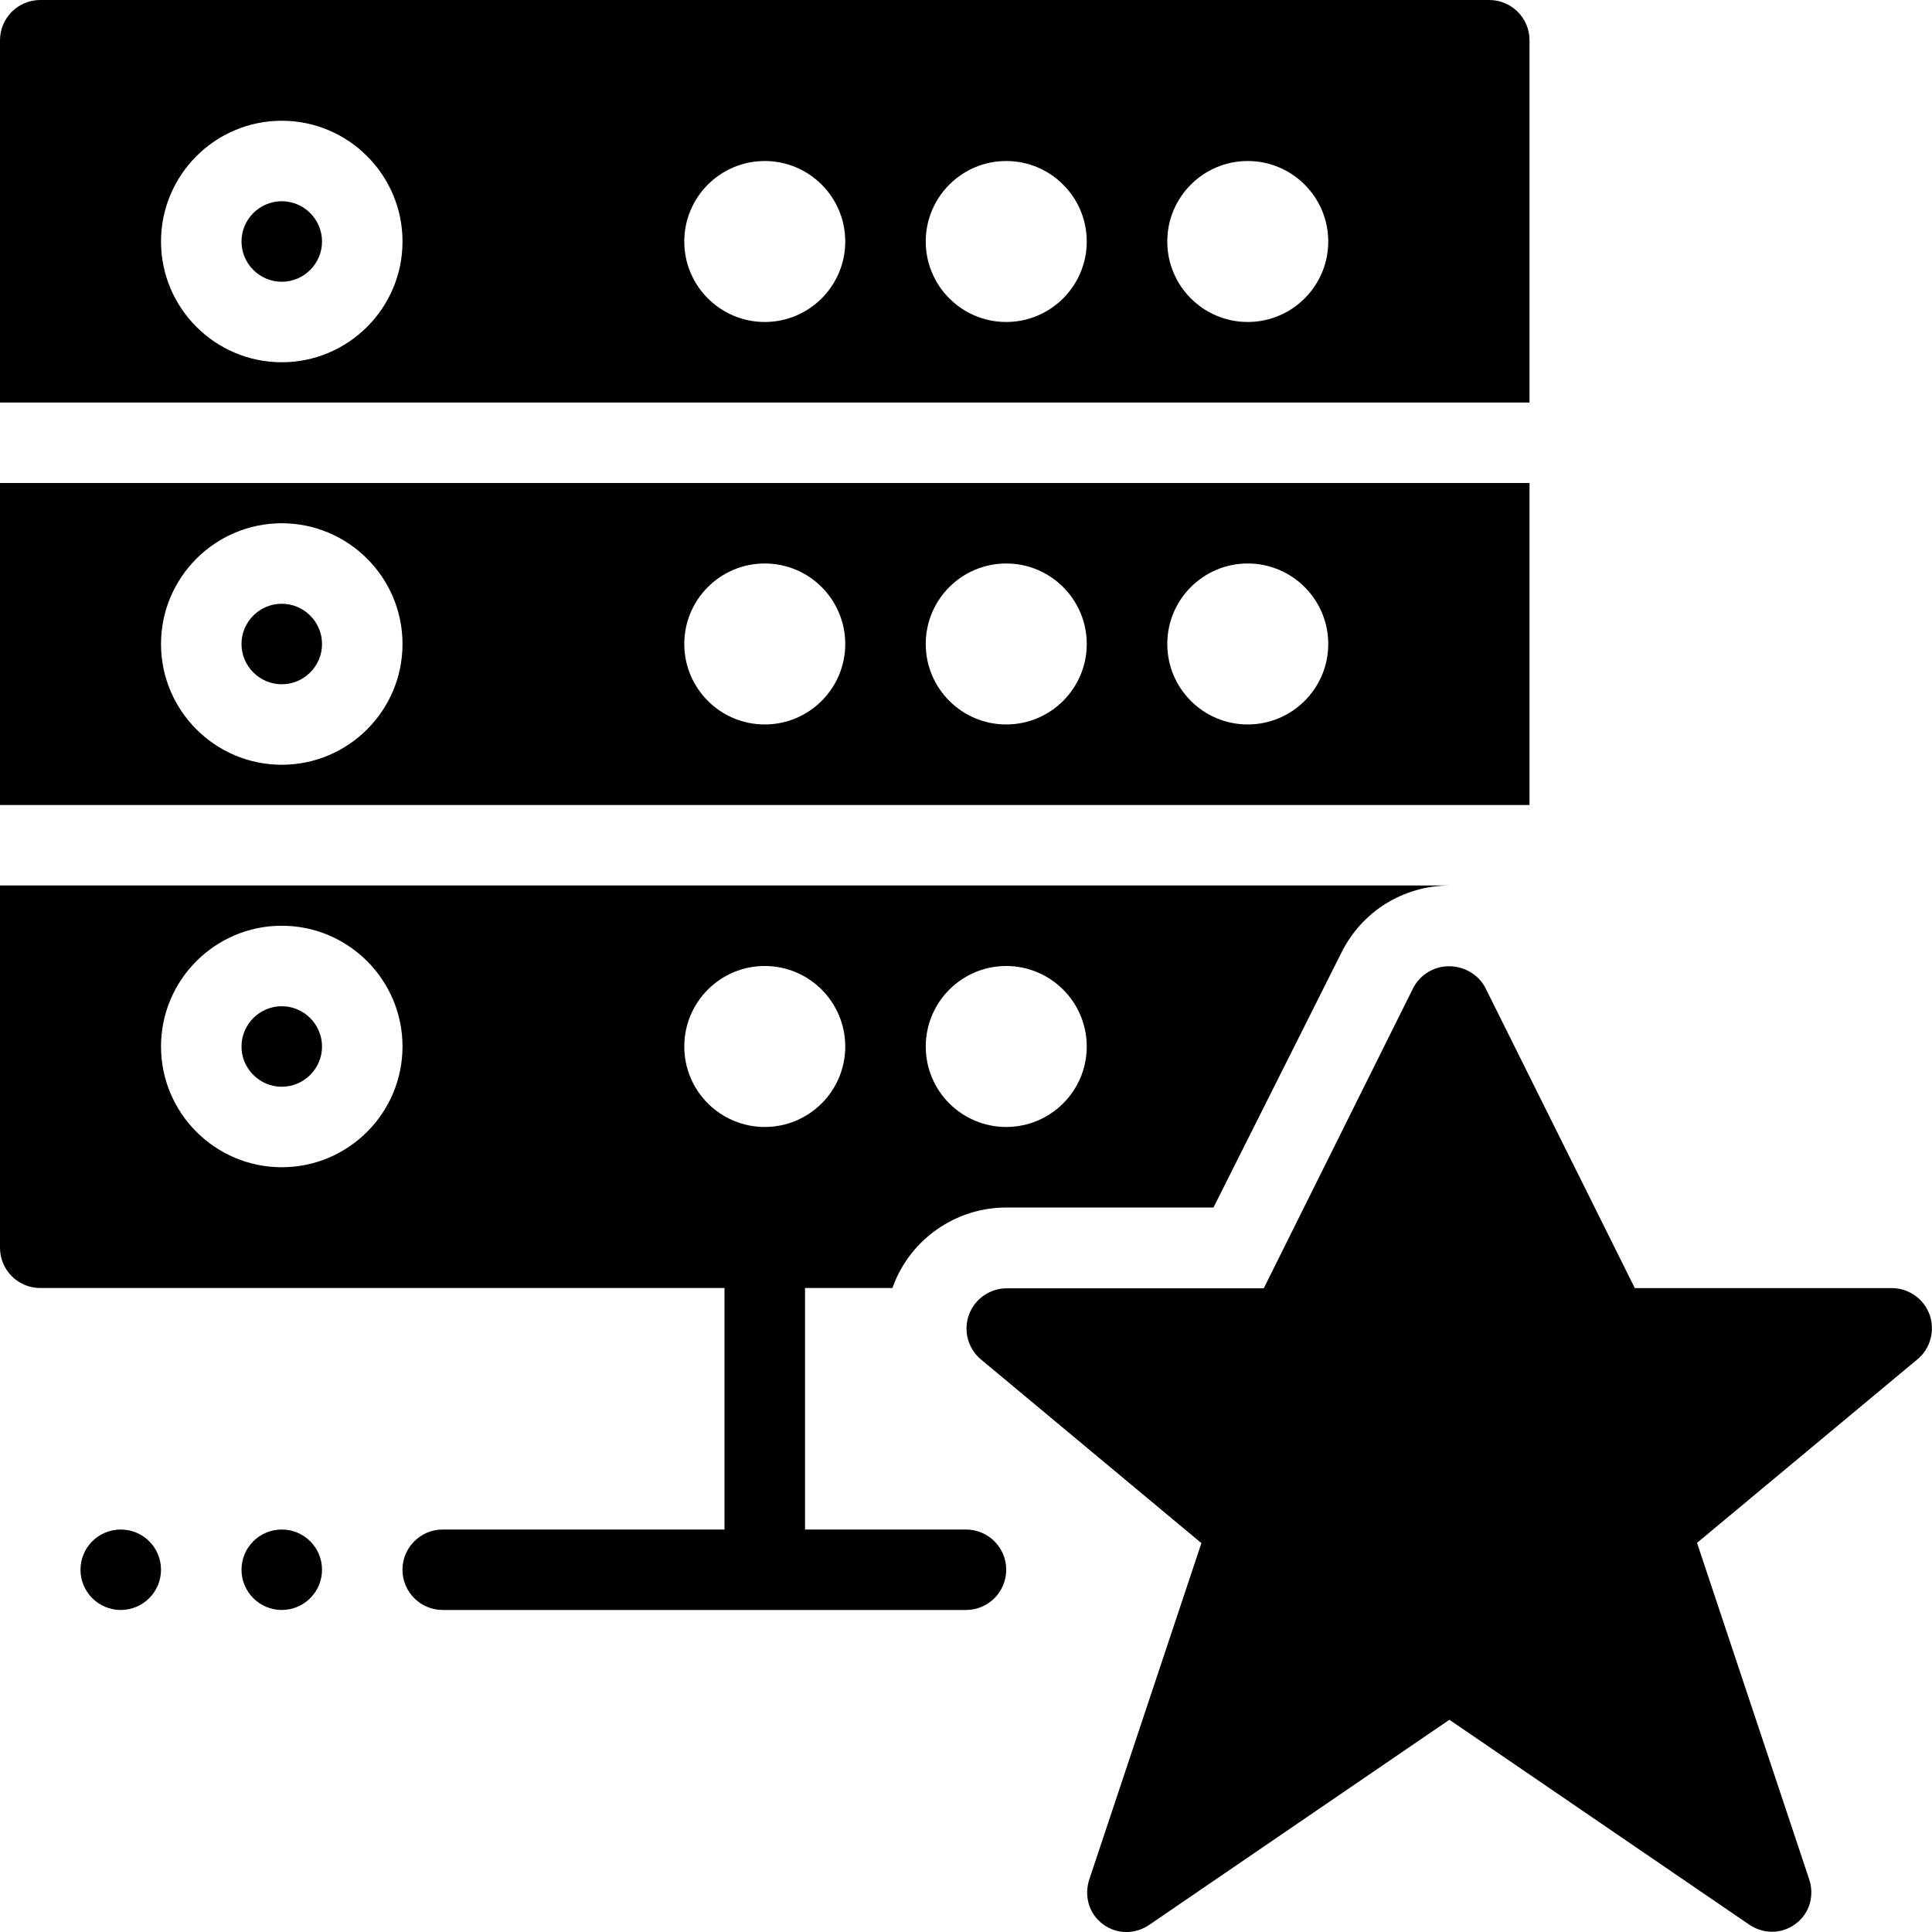 <?xml version="1.0" encoding="utf-8"?>
<!-- Generator: Adobe Illustrator 15.1.0, SVG Export Plug-In  -->
<!DOCTYPE svg PUBLIC "-//W3C//DTD SVG 1.1//EN" "http://www.w3.org/Graphics/SVG/1.1/DTD/svg11.dtd">
<svg version="1.1"
	 xmlns="http://www.w3.org/2000/svg" xmlns:xlink="http://www.w3.org/1999/xlink" xmlns:a="http://ns.adobe.com/AdobeSVGViewerExtensions/3.0/"
	 x="0px" y="0px" width="50px" height="50px" viewBox="0 0 50 50" enable-background="new 0 0 50 50" xml:space="preserve">
<defs>
</defs>
<path id="Combined-Shape_1_" fill="#000000" d="M37.5,25.006c0.391,0,0.772,0.217,0.947,0.571l0,0l3.862,7.759h6.648
	c0.439,0,0.831,0.276,0.98,0.685c0.146,0.415,0.024,0.878-0.313,1.157l0,0l-5.705,4.751l2.896,8.688
	c0.149,0.422,0.03,0.902-0.354,1.179c-0.369,0.272-0.849,0.253-1.202,0.006l0,0l-7.749-5.295l-7.757,5.301
	c-0.352,0.247-0.833,0.269-1.203-0.006c-0.381-0.276-0.5-0.757-0.354-1.178l0,0l2.896-8.688l-5.703-4.752
	c-0.338-0.28-0.461-0.741-0.315-1.156c0.153-0.411,0.542-0.687,0.981-0.687l0,0h6.651l3.86-7.757
	C36.743,25.229,37.106,25.006,37.5,25.006z M3.125,39.584c0.575,0,1.042,0.464,1.042,1.041c0,0.573-0.466,1.041-1.042,1.041
	s-1.042-0.468-1.042-1.041C2.083,40.048,2.55,39.584,3.125,39.584z M7.292,39.584c0.575,0,1.042,0.464,1.042,1.041
	c0,0.573-0.467,1.041-1.042,1.041c-0.575,0-1.042-0.468-1.042-1.041C6.25,40.048,6.717,39.584,7.292,39.584z M37.5,22.917
	c-1.181,0.008-2.243,0.663-2.777,1.723l0,0l-3.318,6.61h-5.363c-1.314,0-2.493,0.83-2.935,2.054
	c-0.005,0.009-0.002,0.021-0.006,0.03l0,0h-2.267v6.25H25c0.575,0,1.041,0.466,1.041,1.041S25.575,41.666,25,41.666l0,0H11.458
	c-0.575,0-1.042-0.466-1.042-1.041s0.467-1.041,1.042-1.041l0,0h7.292v-6.25H1.042C0.467,33.334,0,32.867,0,32.291l0,0v-9.375H37.5z
	 M7.292,23.958c-1.723,0-3.125,1.401-3.125,3.125c0,1.722,1.402,3.125,3.125,3.125c1.724,0,3.125-1.403,3.125-3.125
	C10.417,25.36,9.015,23.958,7.292,23.958z M19.792,25c-1.15,0-2.083,0.934-2.083,2.084c0,1.149,0.933,2.082,2.083,2.082
	c1.15,0,2.083-0.933,2.083-2.082C21.875,25.934,20.942,25,19.792,25z M26.041,25c-1.149,0-2.083,0.934-2.083,2.084
	c0,1.149,0.933,2.082,2.083,2.082c1.15,0,2.084-0.933,2.084-2.082C28.125,25.934,27.191,25,26.041,25z M7.292,26.041
	c0.573,0,1.042,0.47,1.042,1.043c0,0.572-0.469,1.041-1.042,1.041c-0.573,0-1.042-0.469-1.042-1.041
	C6.25,26.511,6.718,26.041,7.292,26.041z M39.584,12.5v8.333H0V12.5H39.584z M7.292,13.542c-1.723,0-3.125,1.402-3.125,3.125
	c0,1.723,1.402,3.125,3.125,3.125c1.724,0,3.125-1.402,3.125-3.125C10.417,14.944,9.015,13.542,7.292,13.542z M32.291,14.583
	c-1.149,0-2.082,0.933-2.082,2.083c0,1.15,0.933,2.083,2.082,2.083c1.15,0,2.084-0.933,2.084-2.083
	C34.375,15.517,33.441,14.583,32.291,14.583z M26.041,14.583c-1.149,0-2.083,0.933-2.083,2.083c0,1.15,0.933,2.083,2.083,2.083
	c1.15,0,2.084-0.933,2.084-2.083C28.125,15.517,27.191,14.583,26.041,14.583z M19.792,14.583c-1.15,0-2.083,0.933-2.083,2.083
	c0,1.15,0.933,2.083,2.083,2.083c1.15,0,2.083-0.933,2.083-2.083C21.875,15.517,20.942,14.583,19.792,14.583z M7.292,15.625
	c0.573,0,1.042,0.468,1.042,1.042c0,0.573-0.469,1.042-1.042,1.042c-0.573,0-1.042-0.469-1.042-1.042
	C6.25,16.093,6.718,15.625,7.292,15.625z M38.541,0c0.576,0,1.043,0.467,1.043,1.042l0,0v9.375H0V1.042C0,0.467,0.467,0,1.042,0l0,0
	H38.541z M7.292,3.125c-1.723,0-3.125,1.402-3.125,3.125s1.402,3.125,3.125,3.125c1.724,0,3.125-1.402,3.125-3.125
	S9.015,3.125,7.292,3.125z M19.792,4.167c-1.15,0-2.083,0.934-2.083,2.083s0.933,2.083,2.083,2.083c1.15,0,2.083-0.934,2.083-2.083
	S20.942,4.167,19.792,4.167z M26.041,4.167c-1.149,0-2.083,0.934-2.083,2.083s0.933,2.083,2.083,2.083
	c1.15,0,2.084-0.934,2.084-2.083S27.191,4.167,26.041,4.167z M32.291,4.167c-1.149,0-2.082,0.934-2.082,2.083
	s0.933,2.083,2.082,2.083c1.15,0,2.084-0.934,2.084-2.083S33.441,4.167,32.291,4.167z M7.292,5.208c0.573,0,1.042,0.468,1.042,1.042
	c0,0.573-0.469,1.042-1.042,1.042c-0.573,0-1.042-0.469-1.042-1.042C6.25,5.677,6.718,5.208,7.292,5.208z"/>
</svg>
